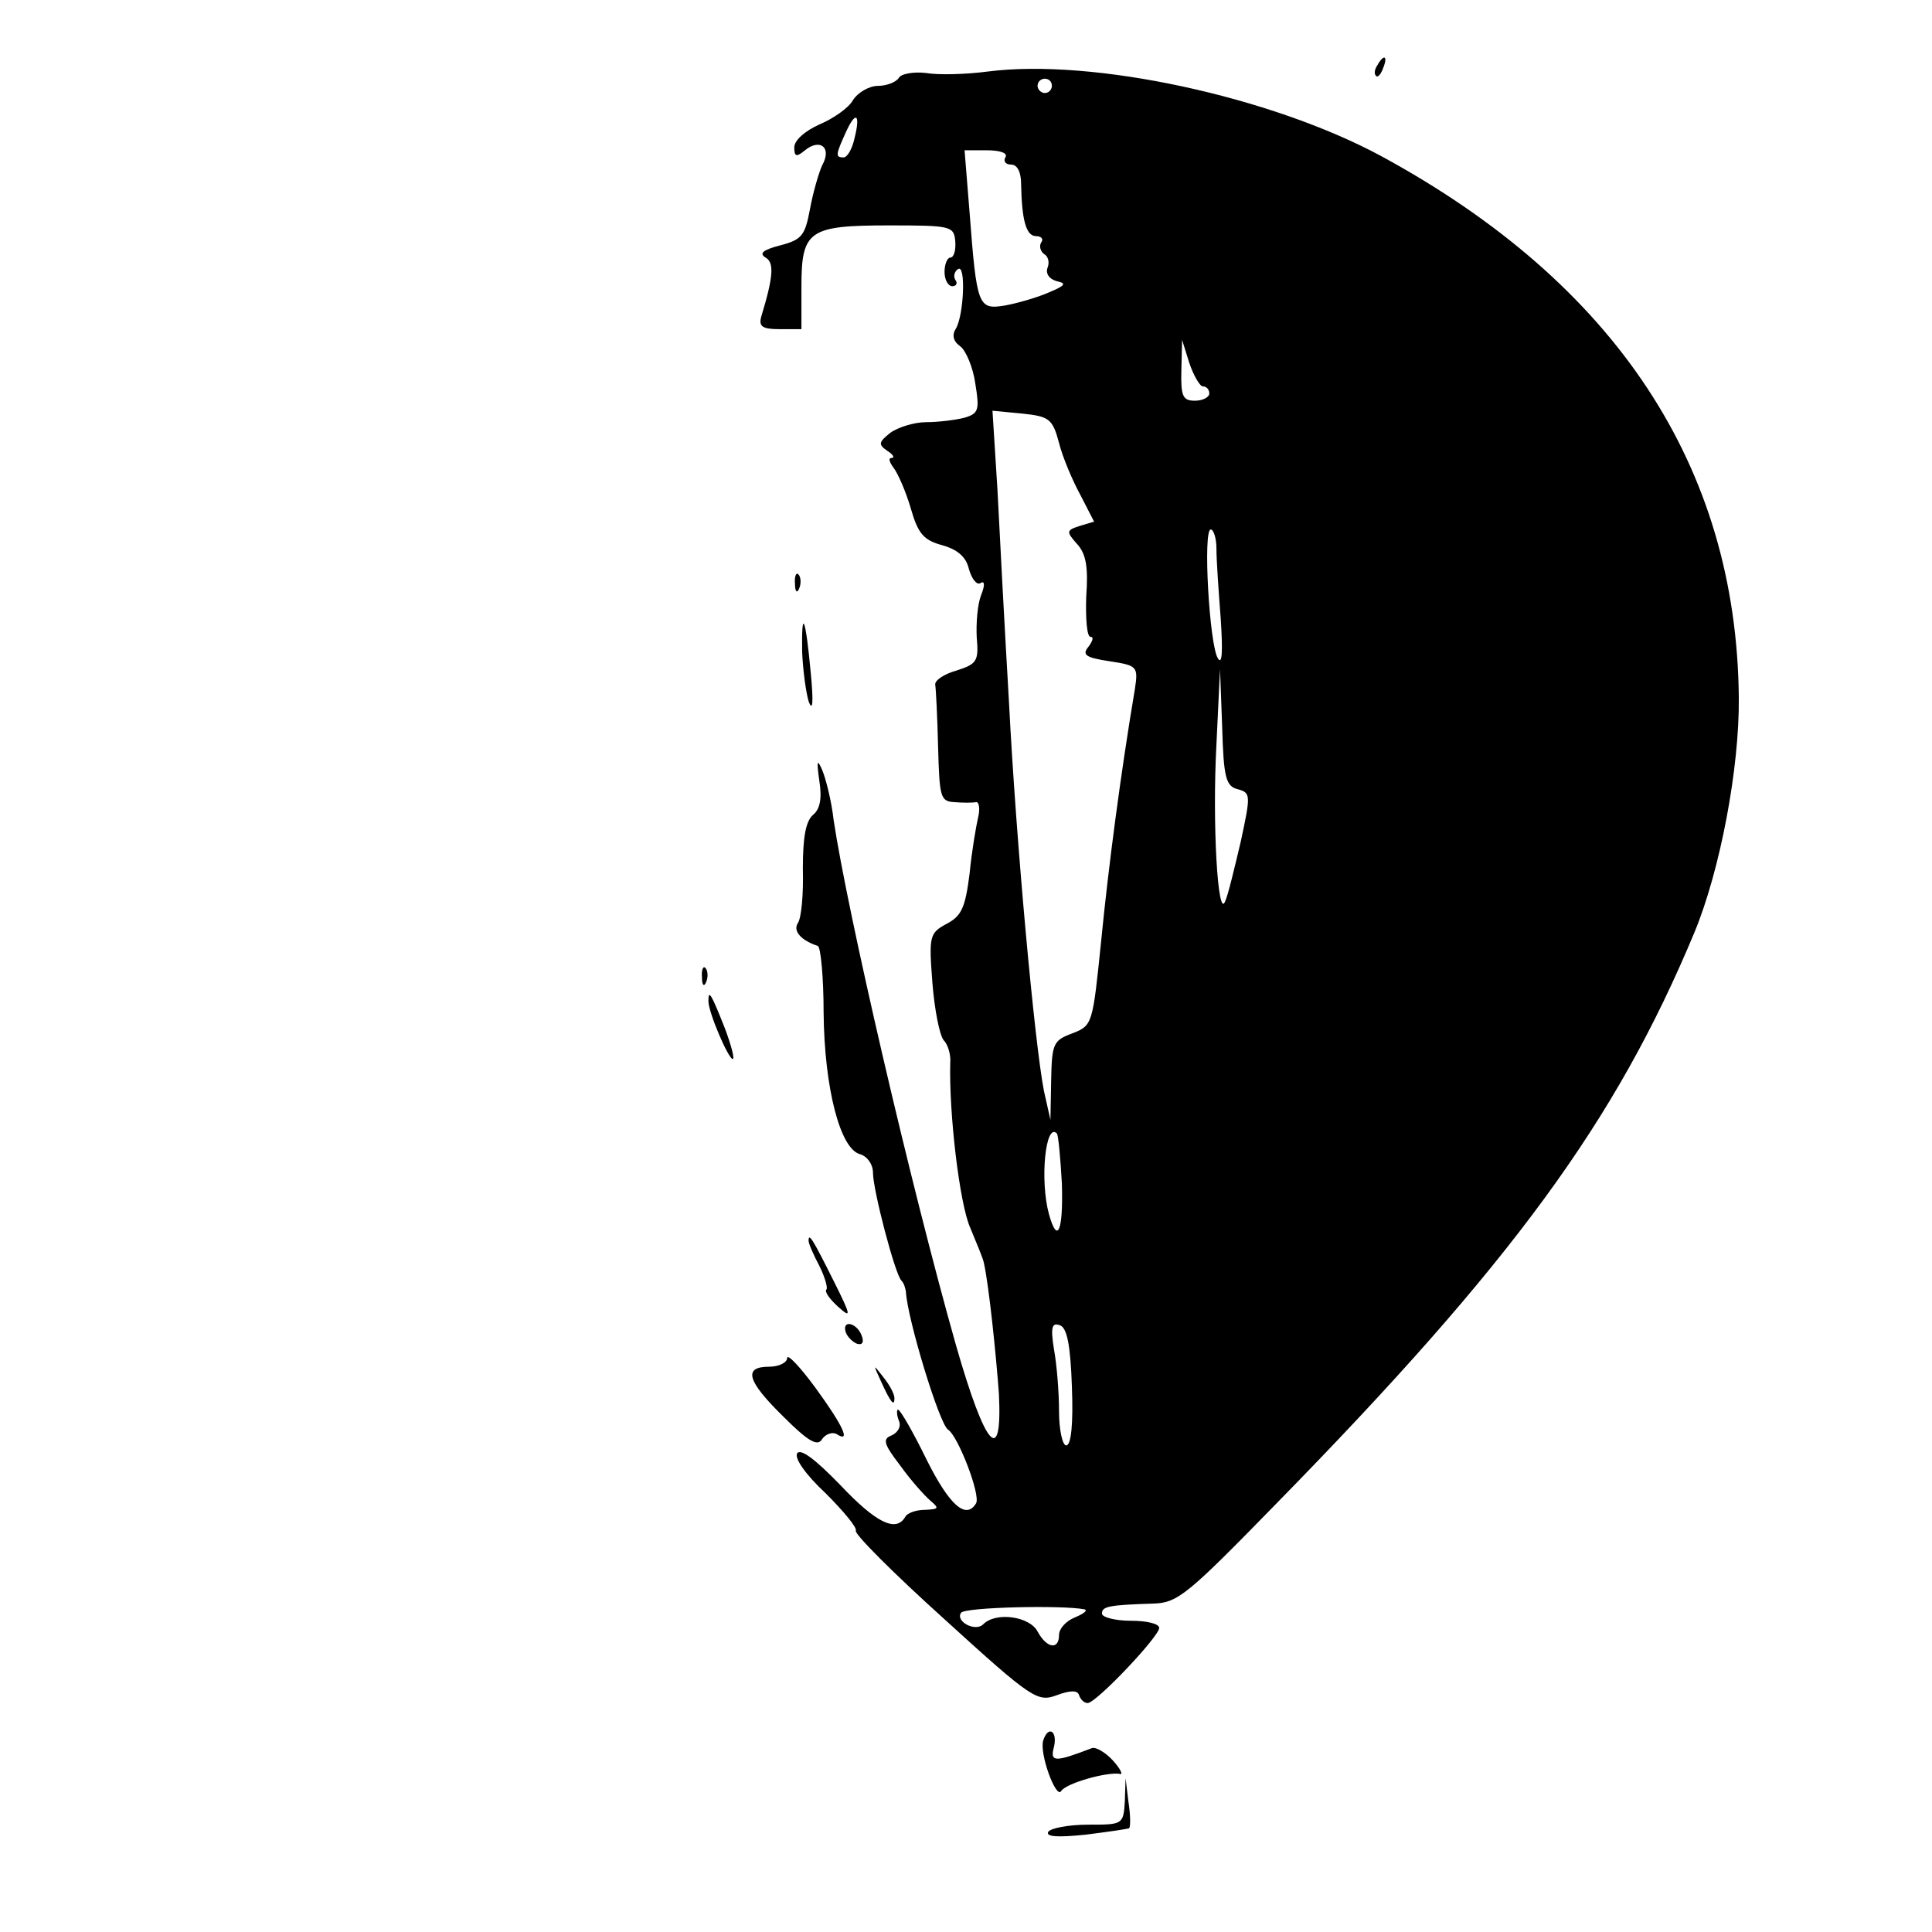 <?xml version="1.0" standalone="no"?>
<!DOCTYPE svg PUBLIC "-//W3C//DTD SVG 20010904//EN"
 "http://www.w3.org/TR/2001/REC-SVG-20010904/DTD/svg10.dtd">
<svg version="1.0" xmlns="http://www.w3.org/2000/svg"
 width="270pt" height="270pt" viewBox="0 0 270 270"
 preserveAspectRatio="xMidYMid meet">
<g transform="translate(0,270) scale(0.1,-0.1)"
fill="#000000" stroke="none">
<path d="M1925 2609 c-4 -6 -5 -12 -2 -15 2 -3 7 2 10 11 7 17 1 20 -8 4z"/>
<path d="M1380 2600 c-30 -4 -69 -5 -86 -2 -17 2 -35 -1 -38 -7 -4 -6 -17 -11
-29 -11 -12 0 -28 -9 -35 -20 -6 -11 -28 -26 -47 -34 -20 -9 -35 -22 -35 -32
0 -13 3 -14 15 -4 21 17 38 4 24 -21 -5 -11 -13 -39 -17 -61 -7 -37 -11 -43
-42 -51 -23 -6 -30 -11 -20 -17 12 -7 11 -26 -6 -82 -4 -14 1 -18 25 -18 l31
0 0 59 c0 79 10 86 123 86 86 0 90 -1 92 -22 1 -13 -2 -23 -7 -23 -4 0 -8 -9
-8 -20 0 -11 5 -20 11 -20 5 0 8 4 4 9 -3 5 -1 12 4 15 11 7 8 -64 -3 -83 -6
-9 -4 -18 6 -25 8 -6 18 -30 21 -52 6 -37 5 -42 -16 -48 -12 -3 -36 -6 -53 -6
-16 0 -39 -7 -50 -15 -16 -13 -17 -16 -4 -25 8 -5 11 -10 6 -10 -5 0 -3 -6 3
-14 6 -8 17 -33 24 -57 10 -35 18 -44 44 -51 21 -6 33 -16 37 -33 4 -14 11
-23 16 -20 6 4 7 -2 1 -17 -5 -13 -7 -39 -6 -59 3 -33 0 -37 -28 -46 -18 -5
-31 -14 -30 -20 1 -6 3 -45 4 -87 2 -70 3 -76 23 -77 11 -1 25 -1 30 0 4 1 6
-9 3 -21 -3 -13 -9 -48 -12 -79 -6 -47 -11 -59 -32 -70 -24 -13 -25 -17 -20
-82 3 -38 10 -74 16 -81 6 -6 10 -21 9 -31 -2 -70 13 -198 28 -231 9 -22 18
-43 19 -49 7 -31 17 -128 21 -183 5 -103 -19 -75 -60 68 -64 226 -152 607
-171 734 -3 27 -11 58 -16 70 -7 16 -8 13 -4 -15 4 -25 1 -40 -9 -48 -10 -9
-14 -31 -14 -75 1 -35 -2 -69 -7 -76 -7 -11 4 -24 28 -32 4 -2 8 -44 8 -93 1
-105 23 -191 51 -198 10 -3 18 -14 18 -26 0 -24 31 -143 40 -151 3 -3 5 -9 6
-15 2 -38 47 -186 59 -193 14 -9 46 -92 39 -103 -14 -23 -37 -3 -69 61 -19 39
-37 70 -40 70 -2 0 -2 -7 1 -15 4 -8 -1 -17 -10 -21 -13 -5 -11 -12 12 -42 15
-21 34 -42 42 -49 13 -11 12 -12 -7 -13 -12 0 -25 -4 -28 -10 -13 -22 -41 -8
-91 45 -35 36 -55 51 -60 44 -4 -7 12 -30 40 -56 25 -25 44 -48 42 -52 -3 -4
53 -60 124 -124 123 -112 130 -116 157 -106 19 7 29 7 31 0 2 -6 7 -11 12 -11
12 0 100 93 100 105 0 6 -18 10 -40 10 -22 0 -40 5 -40 10 0 10 9 12 72 14 34
1 48 13 171 139 331 338 475 535 585 799 36 87 63 230 62 328 -3 323 -172 579
-500 757 -154 83 -403 137 -550 118z m90 -20 c0 -5 -4 -10 -10 -10 -5 0 -10 5
-10 10 0 6 5 10 10 10 6 0 10 -4 10 -10z m-276 -74 c-3 -14 -10 -26 -15 -26
-12 0 -11 4 3 35 14 31 21 26 12 -9z m211 -26 c-3 -5 0 -10 8 -10 9 0 14 -11
14 -27 1 -51 7 -73 21 -73 7 0 11 -4 7 -9 -3 -5 -1 -12 4 -16 6 -3 8 -12 5
-19 -3 -8 2 -16 13 -19 14 -3 12 -6 -12 -16 -16 -7 -44 -15 -61 -18 -37 -6
-39 -1 -49 130 l-7 87 31 0 c19 0 30 -4 26 -10z m276 -320 c5 0 9 -4 9 -10 0
-5 -9 -10 -20 -10 -17 0 -20 6 -19 43 l1 42 10 -32 c6 -18 15 -33 19 -33z
m-201 -79 c5 -20 19 -53 30 -73 l19 -37 -20 -6 c-19 -6 -19 -8 -4 -25 13 -14
16 -33 13 -74 -1 -31 1 -56 6 -56 5 0 3 -6 -3 -14 -9 -11 -4 -15 29 -20 39 -6
41 -7 36 -39 -20 -119 -37 -249 -47 -351 -12 -117 -12 -119 -40 -130 -27 -10
-29 -14 -30 -66 l-1 -55 -9 40 c-13 66 -39 348 -49 545 -6 102 -13 235 -16
295 l-7 111 42 -4 c37 -4 42 -7 51 -41z m220 -148 c0 -16 3 -59 6 -98 3 -46 2
-65 -4 -55 -12 19 -21 180 -10 180 4 0 8 -12 8 -27z m30 -336 c18 -5 18 -8 4
-73 -9 -38 -18 -76 -22 -84 -10 -25 -18 108 -12 220 l5 105 3 -81 c2 -70 5
-83 22 -87z m-246 -551 c2 -66 -6 -86 -18 -43 -13 47 -5 129 11 113 2 -2 5
-34 7 -70z m14 -284 c2 -52 -1 -82 -8 -82 -5 0 -10 21 -10 48 0 26 -3 64 -7
86 -5 31 -3 38 8 34 10 -3 15 -27 17 -86z m17 -311 c6 -1 0 -6 -12 -11 -13 -5
-23 -16 -23 -25 0 -21 -17 -19 -30 5 -11 21 -58 28 -76 10 -11 -11 -39 4 -31
16 4 8 142 11 172 5z"/>
<path d="M1111 1884 c0 -11 3 -14 6 -6 3 7 2 16 -1 19 -3 4 -6 -2 -5 -13z"/>
<path d="M1121 1789 c1 -24 5 -55 9 -69 6 -16 7 -1 3 40 -7 76 -13 93 -12 29z"/>
<path d="M981 1334 c0 -11 3 -14 6 -6 3 7 2 16 -1 19 -3 4 -6 -2 -5 -13z"/>
<path d="M990 1301 c0 -16 28 -81 34 -81 3 0 -2 19 -11 43 -19 48 -23 55 -23
38z"/>
<path d="M1130 966 c0 -4 7 -20 15 -35 8 -16 12 -31 10 -33 -3 -3 4 -13 16
-24 19 -17 19 -14 -6 36 -29 58 -35 68 -35 56z"/>
<path d="M1182 838 c2 -6 10 -14 16 -16 7 -2 10 2 6 12 -7 18 -28 22 -22 4z"/>
<path d="M1100 802 c0 -6 -11 -12 -25 -12 -37 0 -31 -20 20 -70 35 -35 48 -42
54 -31 5 7 14 10 20 7 20 -13 11 9 -29 64 -22 30 -40 49 -40 42z"/>
<path d="M1231 770 c14 -31 19 -36 19 -24 0 6 -7 19 -16 30 -14 18 -14 18 -3
-6z"/>
<path d="M1458 268 c-6 -18 18 -83 25 -71 7 11 64 27 82 24 5 -2 1 7 -10 19
-10 11 -24 19 -29 17 -52 -20 -59 -20 -53 2 5 22 -8 30 -15 9z"/>
<path d="M1572 183 c-2 -33 -3 -33 -51 -33 -28 0 -53 -5 -56 -10 -4 -7 13 -8
52 -4 32 4 59 8 61 9 2 2 2 18 -1 37 l-4 33 -1 -32z"/>
</g>
</svg>
